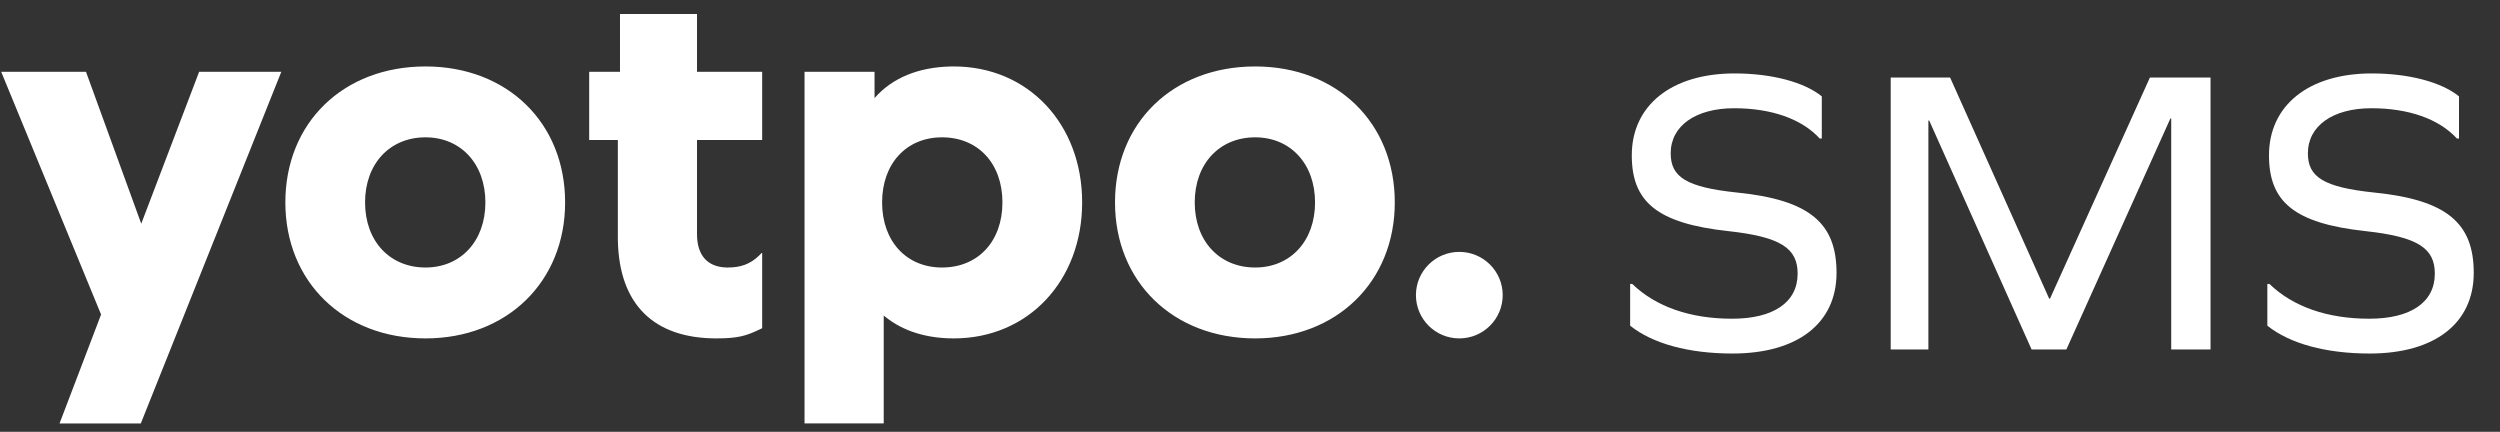 <?xml version="1.0" encoding="UTF-8"?>
<svg xmlns="http://www.w3.org/2000/svg" width="220" height="38" viewBox="0 0 220 38" fill="none">
  <rect x="0" y="0" width="220" height="38" fill="#333333" stroke="none"/>
  <path fill-rule="evenodd" clip-rule="evenodd" d="M0.106 6.321H7.568L12.43 19.685L17.523 6.321H24.754L12.389 37.267H5.238L8.895 27.678L0.106 6.321ZM83.939 5.848C90.469 5.848 95.229 10.899 95.229 17.813C95.229 24.727 90.469 29.779 83.939 29.779C81.53 29.779 79.501 29.143 77.953 27.917L77.852 27.836L77.767 27.765L77.767 37.259H70.799L70.799 6.321H76.96L76.96 8.635L76.995 8.595C78.513 6.868 80.81 5.913 83.646 5.851L83.796 5.849L83.939 5.848ZM82.896 12.085C79.757 12.085 77.625 14.402 77.625 17.813C77.625 21.225 79.757 23.541 82.896 23.541C86.076 23.541 88.214 21.232 88.214 17.813C88.214 14.395 86.076 12.085 82.896 12.085ZM37.444 5.848C44.634 5.848 49.73 10.8 49.73 17.813C49.73 24.795 44.617 29.779 37.444 29.779C30.232 29.779 25.111 24.802 25.111 17.813C25.111 10.793 30.215 5.848 37.444 5.848ZM37.444 12.085C34.295 12.085 32.126 14.413 32.126 17.813C32.126 21.213 34.295 23.541 37.444 23.541C40.553 23.541 42.715 21.206 42.715 17.813C42.715 14.42 40.553 12.085 37.444 12.085ZM61.337 1.23L61.337 6.321H67.071V12.322L61.337 12.322L61.337 20.604C61.337 22.457 62.241 23.477 63.885 23.538L63.965 23.541L64.046 23.541C65.161 23.541 66.005 23.249 66.761 22.526L66.831 22.456L67.019 22.264H67.071V28.883L66.857 28.985C65.711 29.532 65.003 29.779 63.049 29.779C57.525 29.779 54.491 26.78 54.373 21.181L54.371 21.011L54.37 20.841L54.37 12.322L51.848 12.322V6.321H54.559L54.559 1.23H61.337ZM110.455 5.848C117.644 5.848 122.741 10.8 122.741 17.813C122.741 24.795 117.627 29.779 110.455 29.779C103.242 29.779 98.121 24.802 98.121 17.813C98.121 10.793 103.225 5.848 110.455 5.848ZM110.455 12.085C107.305 12.085 105.136 14.413 105.136 17.813C105.136 21.213 107.305 23.541 110.455 23.541C113.563 23.541 115.725 21.206 115.725 17.813C115.725 14.42 113.563 12.085 110.455 12.085ZM128.42 29.779C130.528 29.779 132.238 28.074 132.238 25.972C132.238 23.87 130.528 22.166 128.42 22.166C126.311 22.166 124.602 23.87 124.602 25.972C124.602 28.074 126.311 29.779 128.42 29.779Z" fill="white"></path>
  <path d="M152.642 6.462C155.886 6.462 158.769 7.218 160.318 8.48V12.191H160.138C158.552 10.462 155.886 9.525 152.606 9.525C149.219 9.525 147.021 11.074 147.021 13.489C147.021 15.579 148.39 16.48 152.895 16.948C159.309 17.597 161.615 19.687 161.615 24.011C161.615 28.444 158.192 31.11 152.462 31.11C148.606 31.11 145.435 30.245 143.453 28.66V24.984H143.633C145.723 27.002 148.751 28.047 152.426 28.047C156.066 28.047 158.192 26.606 158.192 24.083C158.192 21.849 156.714 20.84 152.066 20.336C145.796 19.651 143.597 17.741 143.597 13.669C143.597 9.273 147.093 6.462 152.642 6.462ZM194.527 30.75H191.067V10.426H190.995L181.842 30.75H178.779L169.77 10.606H169.698V30.75H166.382V6.822H171.608L180.328 26.282H180.4L189.193 6.822H194.527V30.75ZM208.716 6.462C211.959 6.462 214.842 7.218 216.392 8.48V12.191H216.211C214.626 10.462 211.959 9.525 208.68 9.525C205.292 9.525 203.094 11.074 203.094 13.489C203.094 15.579 204.464 16.48 208.968 16.948C215.383 17.597 217.689 19.687 217.689 24.011C217.689 28.444 214.265 31.11 208.536 31.11C204.68 31.11 201.509 30.245 199.527 28.66V24.984H199.707C201.797 27.002 204.824 28.047 208.5 28.047C212.139 28.047 214.265 26.606 214.265 24.083C214.265 21.849 212.788 20.84 208.139 20.336C201.869 19.651 199.671 17.741 199.671 13.669C199.671 9.273 203.166 6.462 208.716 6.462Z" fill="white"></path>
</svg>
